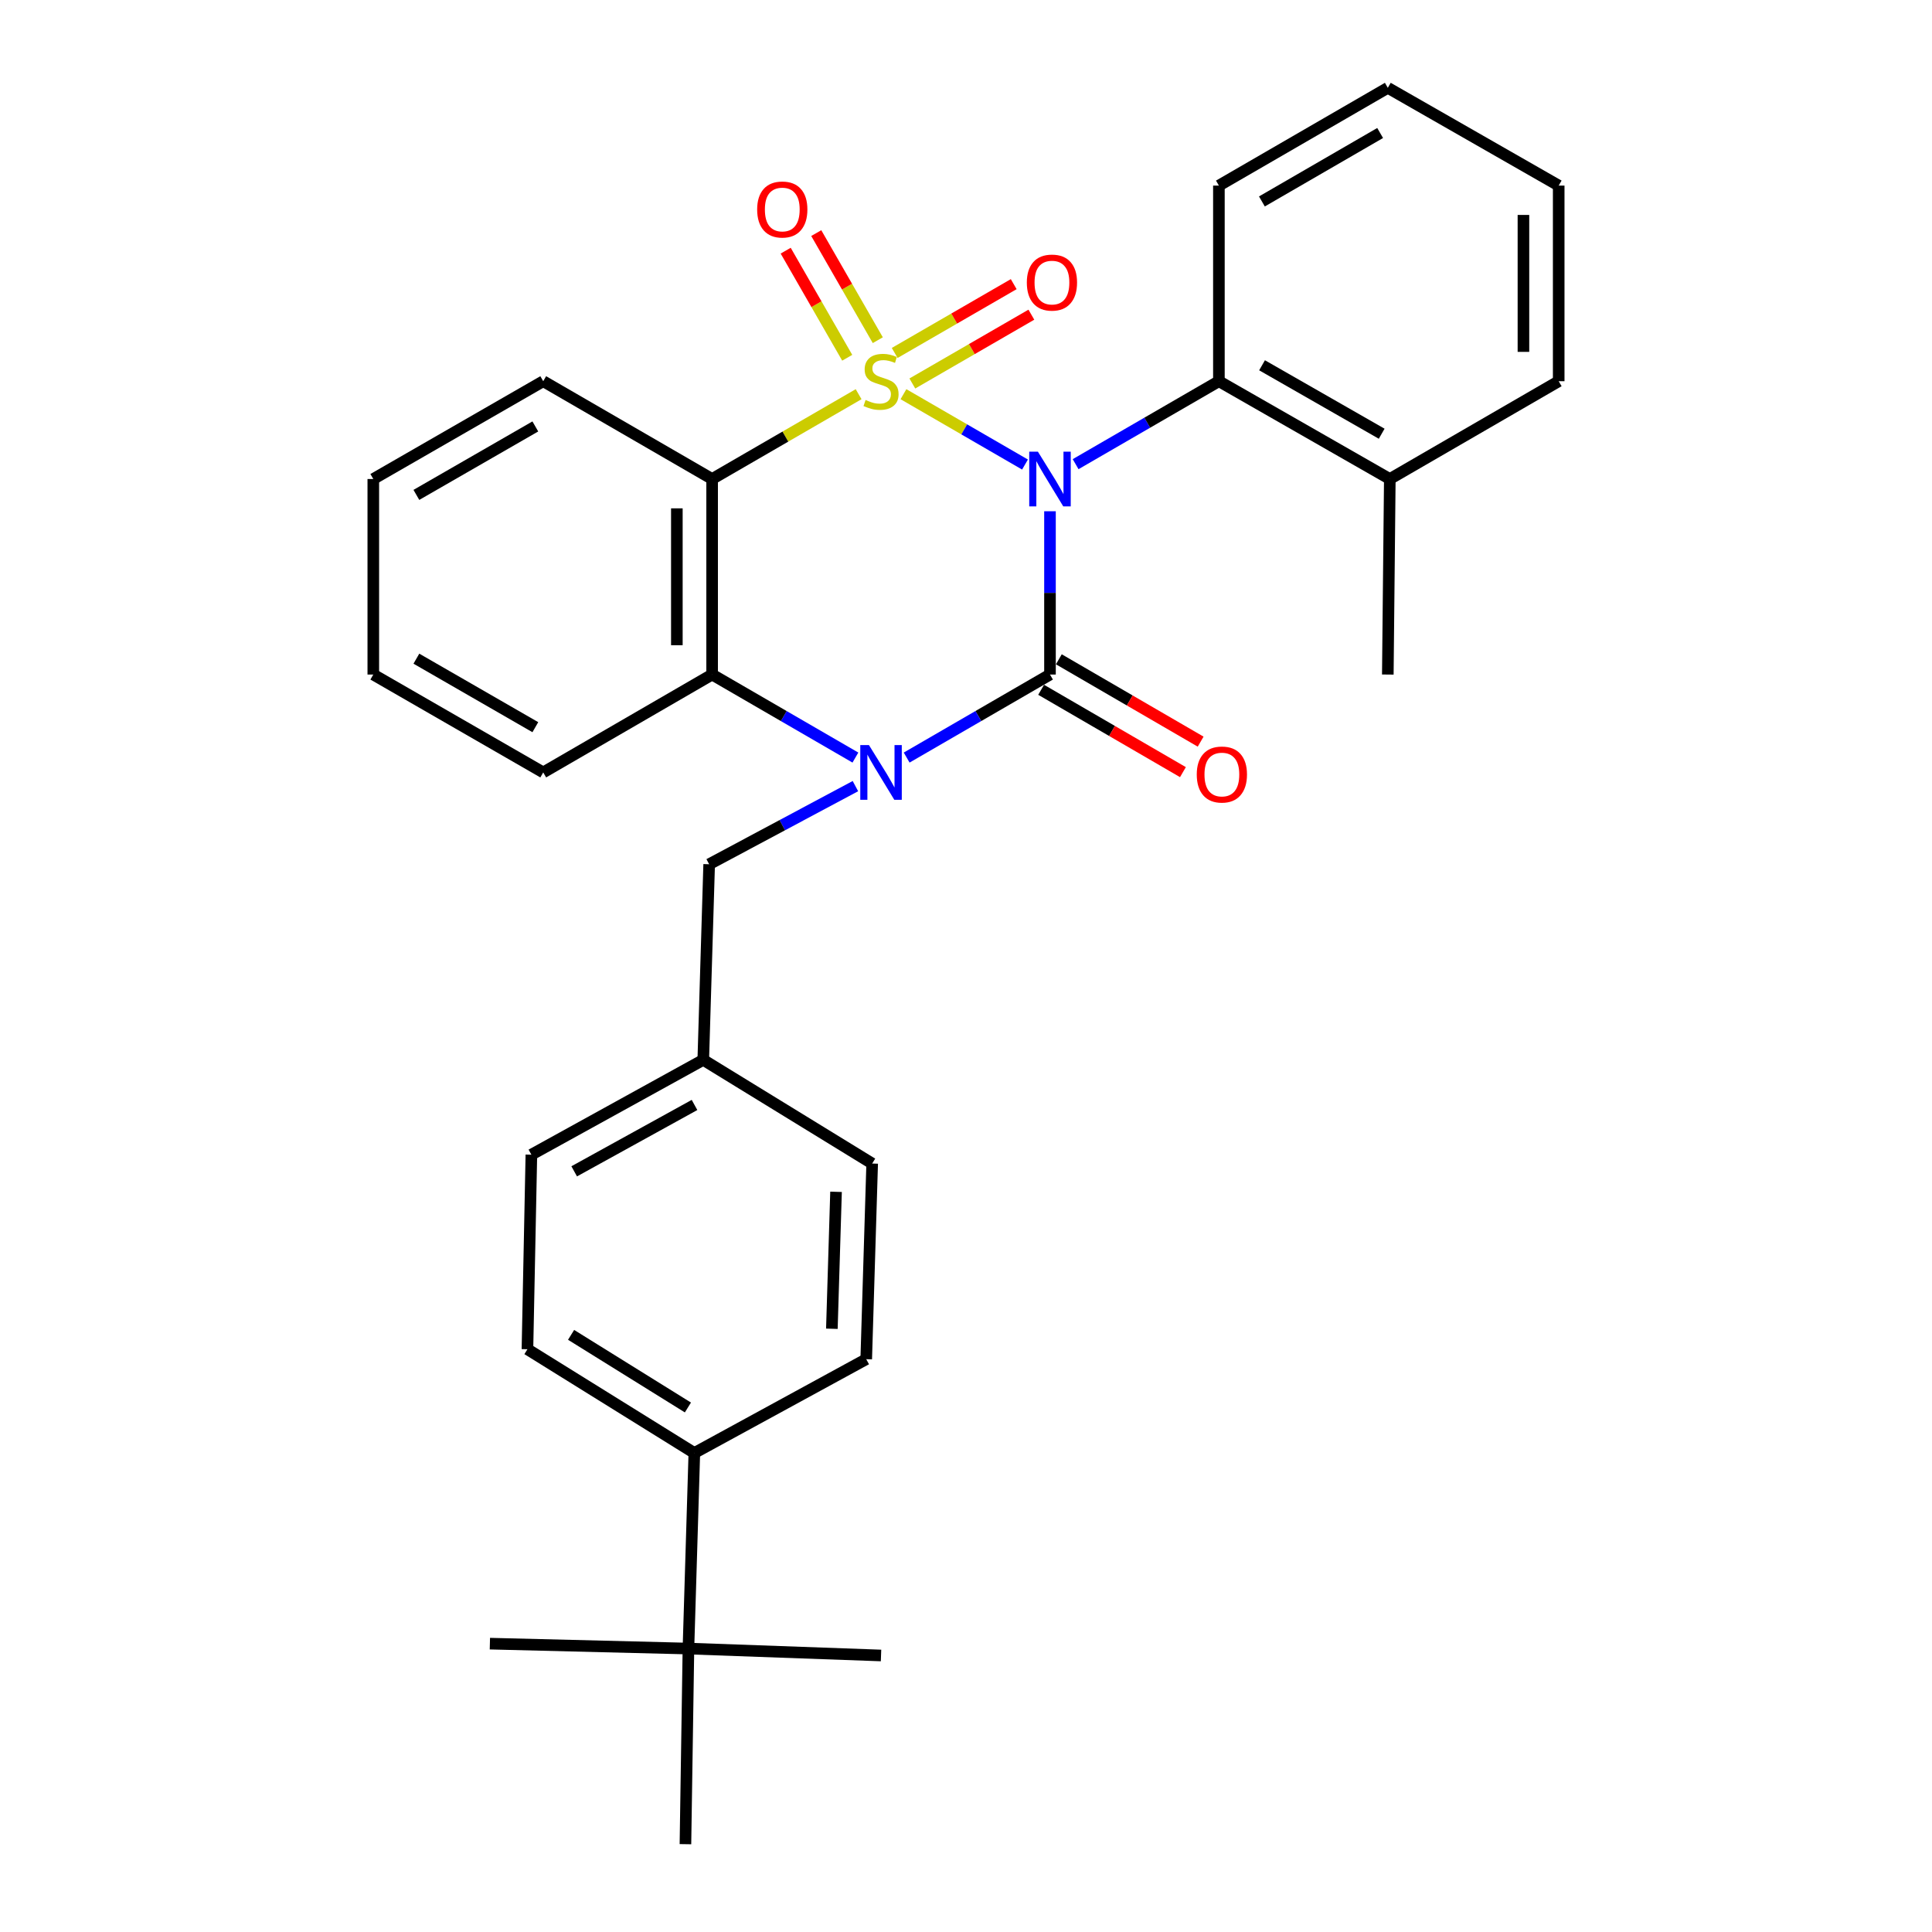 <?xml version='1.0' encoding='iso-8859-1'?>
<svg version='1.1' baseProfile='full'
              xmlns='http://www.w3.org/2000/svg'
                      xmlns:rdkit='http://www.rdkit.org/xml'
                      xmlns:xlink='http://www.w3.org/1999/xlink'
                  xml:space='preserve'
width='1000px' height='1000px' viewBox='0 0 1000 1000'>
<!-- END OF HEADER -->
<rect style='opacity:1.0;fill:#FFFFFF;stroke:none' width='1000' height='1000' x='0' y='0'> </rect>
<path class='bond-0' d='M 467.628,204.033 L 499.084,222.241' style='fill:none;fill-rule:evenodd;stroke:#CCCC00;stroke-width:6px;stroke-linecap:butt;stroke-linejoin:miter;stroke-opacity:1' />
<path class='bond-0' d='M 499.084,222.241 L 530.54,240.449' style='fill:none;fill-rule:evenodd;stroke:#0000FF;stroke-width:6px;stroke-linecap:butt;stroke-linejoin:miter;stroke-opacity:1' />
<path class='bond-3' d='M 444.416,204.034 L 406.505,225.984' style='fill:none;fill-rule:evenodd;stroke:#CCCC00;stroke-width:6px;stroke-linecap:butt;stroke-linejoin:miter;stroke-opacity:1' />
<path class='bond-3' d='M 406.505,225.984 L 368.593,247.934' style='fill:none;fill-rule:evenodd;stroke:#000000;stroke-width:6px;stroke-linecap:butt;stroke-linejoin:miter;stroke-opacity:1' />
<path class='bond-6' d='M 472.224,198.49 L 503.029,180.683' style='fill:none;fill-rule:evenodd;stroke:#CCCC00;stroke-width:6px;stroke-linecap:butt;stroke-linejoin:miter;stroke-opacity:1' />
<path class='bond-6' d='M 503.029,180.683 L 533.834,162.876' style='fill:none;fill-rule:evenodd;stroke:#FF0000;stroke-width:6px;stroke-linecap:butt;stroke-linejoin:miter;stroke-opacity:1' />
<path class='bond-6' d='M 463.089,182.688 L 493.894,164.881' style='fill:none;fill-rule:evenodd;stroke:#CCCC00;stroke-width:6px;stroke-linecap:butt;stroke-linejoin:miter;stroke-opacity:1' />
<path class='bond-6' d='M 493.894,164.881 L 524.699,147.073' style='fill:none;fill-rule:evenodd;stroke:#FF0000;stroke-width:6px;stroke-linecap:butt;stroke-linejoin:miter;stroke-opacity:1' />
<path class='bond-7' d='M 454.348,176.083 L 438.422,148.367' style='fill:none;fill-rule:evenodd;stroke:#CCCC00;stroke-width:6px;stroke-linecap:butt;stroke-linejoin:miter;stroke-opacity:1' />
<path class='bond-7' d='M 438.422,148.367 L 422.497,120.651' style='fill:none;fill-rule:evenodd;stroke:#FF0000;stroke-width:6px;stroke-linecap:butt;stroke-linejoin:miter;stroke-opacity:1' />
<path class='bond-7' d='M 438.522,185.176 L 422.596,157.461' style='fill:none;fill-rule:evenodd;stroke:#CCCC00;stroke-width:6px;stroke-linecap:butt;stroke-linejoin:miter;stroke-opacity:1' />
<path class='bond-7' d='M 422.596,157.461 L 406.671,129.745' style='fill:none;fill-rule:evenodd;stroke:#FF0000;stroke-width:6px;stroke-linecap:butt;stroke-linejoin:miter;stroke-opacity:1' />
<path class='bond-1' d='M 543.471,264.625 L 543.471,306.884' style='fill:none;fill-rule:evenodd;stroke:#0000FF;stroke-width:6px;stroke-linecap:butt;stroke-linejoin:miter;stroke-opacity:1' />
<path class='bond-1' d='M 543.471,306.884 L 543.471,349.144' style='fill:none;fill-rule:evenodd;stroke:#000000;stroke-width:6px;stroke-linecap:butt;stroke-linejoin:miter;stroke-opacity:1' />
<path class='bond-5' d='M 556.737,240.254 L 593.818,218.784' style='fill:none;fill-rule:evenodd;stroke:#0000FF;stroke-width:6px;stroke-linecap:butt;stroke-linejoin:miter;stroke-opacity:1' />
<path class='bond-5' d='M 593.818,218.784 L 630.9,197.314' style='fill:none;fill-rule:evenodd;stroke:#000000;stroke-width:6px;stroke-linecap:butt;stroke-linejoin:miter;stroke-opacity:1' />
<path class='bond-9' d='M 538.888,357.036 L 575.587,378.347' style='fill:none;fill-rule:evenodd;stroke:#000000;stroke-width:6px;stroke-linecap:butt;stroke-linejoin:miter;stroke-opacity:1' />
<path class='bond-9' d='M 575.587,378.347 L 612.286,399.658' style='fill:none;fill-rule:evenodd;stroke:#FF0000;stroke-width:6px;stroke-linecap:butt;stroke-linejoin:miter;stroke-opacity:1' />
<path class='bond-9' d='M 548.054,341.252 L 584.753,362.563' style='fill:none;fill-rule:evenodd;stroke:#000000;stroke-width:6px;stroke-linecap:butt;stroke-linejoin:miter;stroke-opacity:1' />
<path class='bond-9' d='M 584.753,362.563 L 621.452,383.874' style='fill:none;fill-rule:evenodd;stroke:#FF0000;stroke-width:6px;stroke-linecap:butt;stroke-linejoin:miter;stroke-opacity:1' />
<path class='bond-30' d='M 543.471,349.144 L 506.38,370.631' style='fill:none;fill-rule:evenodd;stroke:#000000;stroke-width:6px;stroke-linecap:butt;stroke-linejoin:miter;stroke-opacity:1' />
<path class='bond-30' d='M 506.38,370.631 L 469.288,392.119' style='fill:none;fill-rule:evenodd;stroke:#0000FF;stroke-width:6px;stroke-linecap:butt;stroke-linejoin:miter;stroke-opacity:1' />
<path class='bond-2' d='M 442.756,392.117 L 405.674,370.631' style='fill:none;fill-rule:evenodd;stroke:#0000FF;stroke-width:6px;stroke-linecap:butt;stroke-linejoin:miter;stroke-opacity:1' />
<path class='bond-2' d='M 405.674,370.631 L 368.593,349.144' style='fill:none;fill-rule:evenodd;stroke:#000000;stroke-width:6px;stroke-linecap:butt;stroke-linejoin:miter;stroke-opacity:1' />
<path class='bond-8' d='M 442.76,406.889 L 404.911,427.111' style='fill:none;fill-rule:evenodd;stroke:#0000FF;stroke-width:6px;stroke-linecap:butt;stroke-linejoin:miter;stroke-opacity:1' />
<path class='bond-8' d='M 404.911,427.111 L 367.062,447.332' style='fill:none;fill-rule:evenodd;stroke:#000000;stroke-width:6px;stroke-linecap:butt;stroke-linejoin:miter;stroke-opacity:1' />
<path class='bond-4' d='M 368.593,247.934 L 368.593,349.144' style='fill:none;fill-rule:evenodd;stroke:#000000;stroke-width:6px;stroke-linecap:butt;stroke-linejoin:miter;stroke-opacity:1' />
<path class='bond-4' d='M 350.341,263.116 L 350.341,333.963' style='fill:none;fill-rule:evenodd;stroke:#000000;stroke-width:6px;stroke-linecap:butt;stroke-linejoin:miter;stroke-opacity:1' />
<path class='bond-16' d='M 368.593,247.934 L 281.174,197.314' style='fill:none;fill-rule:evenodd;stroke:#000000;stroke-width:6px;stroke-linecap:butt;stroke-linejoin:miter;stroke-opacity:1' />
<path class='bond-19' d='M 368.593,349.144 L 281.174,399.804' style='fill:none;fill-rule:evenodd;stroke:#000000;stroke-width:6px;stroke-linecap:butt;stroke-linejoin:miter;stroke-opacity:1' />
<path class='bond-12' d='M 630.9,197.314 L 719.363,247.934' style='fill:none;fill-rule:evenodd;stroke:#000000;stroke-width:6px;stroke-linecap:butt;stroke-linejoin:miter;stroke-opacity:1' />
<path class='bond-12' d='M 653.235,189.065 L 715.159,224.499' style='fill:none;fill-rule:evenodd;stroke:#000000;stroke-width:6px;stroke-linecap:butt;stroke-linejoin:miter;stroke-opacity:1' />
<path class='bond-20' d='M 630.9,197.314 L 630.9,96.064' style='fill:none;fill-rule:evenodd;stroke:#000000;stroke-width:6px;stroke-linecap:butt;stroke-linejoin:miter;stroke-opacity:1' />
<path class='bond-15' d='M 367.062,447.332 L 364.01,548.582' style='fill:none;fill-rule:evenodd;stroke:#000000;stroke-width:6px;stroke-linecap:butt;stroke-linejoin:miter;stroke-opacity:1' />
<path class='bond-10' d='M 356.333,853.295 L 359.386,752.066' style='fill:none;fill-rule:evenodd;stroke:#000000;stroke-width:6px;stroke-linecap:butt;stroke-linejoin:miter;stroke-opacity:1' />
<path class='bond-21' d='M 356.333,853.295 L 253.562,850.75' style='fill:none;fill-rule:evenodd;stroke:#000000;stroke-width:6px;stroke-linecap:butt;stroke-linejoin:miter;stroke-opacity:1' />
<path class='bond-22' d='M 356.333,853.295 L 354.782,954.545' style='fill:none;fill-rule:evenodd;stroke:#000000;stroke-width:6px;stroke-linecap:butt;stroke-linejoin:miter;stroke-opacity:1' />
<path class='bond-23' d='M 356.333,853.295 L 456.022,856.875' style='fill:none;fill-rule:evenodd;stroke:#000000;stroke-width:6px;stroke-linecap:butt;stroke-linejoin:miter;stroke-opacity:1' />
<path class='bond-11' d='M 359.386,752.066 L 273.001,698.363' style='fill:none;fill-rule:evenodd;stroke:#000000;stroke-width:6px;stroke-linecap:butt;stroke-linejoin:miter;stroke-opacity:1' />
<path class='bond-11' d='M 356.064,728.509 L 295.595,690.917' style='fill:none;fill-rule:evenodd;stroke:#000000;stroke-width:6px;stroke-linecap:butt;stroke-linejoin:miter;stroke-opacity:1' />
<path class='bond-33' d='M 359.386,752.066 L 448.356,703.514' style='fill:none;fill-rule:evenodd;stroke:#000000;stroke-width:6px;stroke-linecap:butt;stroke-linejoin:miter;stroke-opacity:1' />
<path class='bond-24' d='M 719.363,247.934 L 718.329,349.144' style='fill:none;fill-rule:evenodd;stroke:#000000;stroke-width:6px;stroke-linecap:butt;stroke-linejoin:miter;stroke-opacity:1' />
<path class='bond-25' d='M 719.363,247.934 L 806.782,197.314' style='fill:none;fill-rule:evenodd;stroke:#000000;stroke-width:6px;stroke-linecap:butt;stroke-linejoin:miter;stroke-opacity:1' />
<path class='bond-13' d='M 448.356,703.514 L 451.438,602.244' style='fill:none;fill-rule:evenodd;stroke:#000000;stroke-width:6px;stroke-linecap:butt;stroke-linejoin:miter;stroke-opacity:1' />
<path class='bond-13' d='M 430.574,687.768 L 432.732,616.879' style='fill:none;fill-rule:evenodd;stroke:#000000;stroke-width:6px;stroke-linecap:butt;stroke-linejoin:miter;stroke-opacity:1' />
<path class='bond-14' d='M 273.001,698.363 L 275.039,597.66' style='fill:none;fill-rule:evenodd;stroke:#000000;stroke-width:6px;stroke-linecap:butt;stroke-linejoin:miter;stroke-opacity:1' />
<path class='bond-17' d='M 364.01,548.582 L 451.438,602.244' style='fill:none;fill-rule:evenodd;stroke:#000000;stroke-width:6px;stroke-linecap:butt;stroke-linejoin:miter;stroke-opacity:1' />
<path class='bond-18' d='M 364.01,548.582 L 275.039,597.66' style='fill:none;fill-rule:evenodd;stroke:#000000;stroke-width:6px;stroke-linecap:butt;stroke-linejoin:miter;stroke-opacity:1' />
<path class='bond-18' d='M 359.48,571.926 L 297.201,606.281' style='fill:none;fill-rule:evenodd;stroke:#000000;stroke-width:6px;stroke-linecap:butt;stroke-linejoin:miter;stroke-opacity:1' />
<path class='bond-26' d='M 281.174,197.314 L 193.218,247.934' style='fill:none;fill-rule:evenodd;stroke:#000000;stroke-width:6px;stroke-linecap:butt;stroke-linejoin:miter;stroke-opacity:1' />
<path class='bond-26' d='M 277.085,220.727 L 215.516,256.161' style='fill:none;fill-rule:evenodd;stroke:#000000;stroke-width:6px;stroke-linecap:butt;stroke-linejoin:miter;stroke-opacity:1' />
<path class='bond-31' d='M 281.174,399.804 L 193.218,349.144' style='fill:none;fill-rule:evenodd;stroke:#000000;stroke-width:6px;stroke-linecap:butt;stroke-linejoin:miter;stroke-opacity:1' />
<path class='bond-31' d='M 277.091,376.389 L 215.521,340.927' style='fill:none;fill-rule:evenodd;stroke:#000000;stroke-width:6px;stroke-linecap:butt;stroke-linejoin:miter;stroke-opacity:1' />
<path class='bond-28' d='M 630.9,96.064 L 718.329,45.455' style='fill:none;fill-rule:evenodd;stroke:#000000;stroke-width:6px;stroke-linecap:butt;stroke-linejoin:miter;stroke-opacity:1' />
<path class='bond-28' d='M 653.159,104.27 L 714.359,68.843' style='fill:none;fill-rule:evenodd;stroke:#000000;stroke-width:6px;stroke-linecap:butt;stroke-linejoin:miter;stroke-opacity:1' />
<path class='bond-32' d='M 806.782,197.314 L 806.782,96.064' style='fill:none;fill-rule:evenodd;stroke:#000000;stroke-width:6px;stroke-linecap:butt;stroke-linejoin:miter;stroke-opacity:1' />
<path class='bond-32' d='M 788.53,182.127 L 788.53,111.252' style='fill:none;fill-rule:evenodd;stroke:#000000;stroke-width:6px;stroke-linecap:butt;stroke-linejoin:miter;stroke-opacity:1' />
<path class='bond-27' d='M 193.218,247.934 L 193.218,349.144' style='fill:none;fill-rule:evenodd;stroke:#000000;stroke-width:6px;stroke-linecap:butt;stroke-linejoin:miter;stroke-opacity:1' />
<path class='bond-29' d='M 718.329,45.455 L 806.782,96.064' style='fill:none;fill-rule:evenodd;stroke:#000000;stroke-width:6px;stroke-linecap:butt;stroke-linejoin:miter;stroke-opacity:1' />
<path  class='atom-0' d='M 448.022 207.034
Q 448.342 207.154, 449.662 207.714
Q 450.982 208.274, 452.422 208.634
Q 453.902 208.954, 455.342 208.954
Q 458.022 208.954, 459.582 207.674
Q 461.142 206.354, 461.142 204.074
Q 461.142 202.514, 460.342 201.554
Q 459.582 200.594, 458.382 200.074
Q 457.182 199.554, 455.182 198.954
Q 452.662 198.194, 451.142 197.474
Q 449.662 196.754, 448.582 195.234
Q 447.542 193.714, 447.542 191.154
Q 447.542 187.594, 449.942 185.394
Q 452.382 183.194, 457.182 183.194
Q 460.462 183.194, 464.182 184.754
L 463.262 187.834
Q 459.862 186.434, 457.302 186.434
Q 454.542 186.434, 453.022 187.594
Q 451.502 188.714, 451.542 190.674
Q 451.542 192.194, 452.302 193.114
Q 453.102 194.034, 454.222 194.554
Q 455.382 195.074, 457.302 195.674
Q 459.862 196.474, 461.382 197.274
Q 462.902 198.074, 463.982 199.714
Q 465.102 201.314, 465.102 204.074
Q 465.102 207.994, 462.462 210.114
Q 459.862 212.194, 455.502 212.194
Q 452.982 212.194, 451.062 211.634
Q 449.182 211.114, 446.942 210.194
L 448.022 207.034
' fill='#CCCC00'/>
<path  class='atom-1' d='M 537.211 233.774
L 546.491 248.774
Q 547.411 250.254, 548.891 252.934
Q 550.371 255.614, 550.451 255.774
L 550.451 233.774
L 554.211 233.774
L 554.211 262.094
L 550.331 262.094
L 540.371 245.694
Q 539.211 243.774, 537.971 241.574
Q 536.771 239.374, 536.411 238.694
L 536.411 262.094
L 532.731 262.094
L 532.731 233.774
L 537.211 233.774
' fill='#0000FF'/>
<path  class='atom-3' d='M 449.762 385.644
L 459.042 400.644
Q 459.962 402.124, 461.442 404.804
Q 462.922 407.484, 463.002 407.644
L 463.002 385.644
L 466.762 385.644
L 466.762 413.964
L 462.882 413.964
L 452.922 397.564
Q 451.762 395.644, 450.522 393.444
Q 449.322 391.244, 448.962 390.564
L 448.962 413.964
L 445.282 413.964
L 445.282 385.644
L 449.762 385.644
' fill='#0000FF'/>
<path  class='atom-7' d='M 531.485 146.257
Q 531.485 139.457, 534.845 135.657
Q 538.205 131.857, 544.485 131.857
Q 550.765 131.857, 554.125 135.657
Q 557.485 139.457, 557.485 146.257
Q 557.485 153.137, 554.085 157.057
Q 550.685 160.937, 544.485 160.937
Q 538.245 160.937, 534.845 157.057
Q 531.485 153.177, 531.485 146.257
M 544.485 157.737
Q 548.805 157.737, 551.125 154.857
Q 553.485 151.937, 553.485 146.257
Q 553.485 140.697, 551.125 137.897
Q 548.805 135.057, 544.485 135.057
Q 540.165 135.057, 537.805 137.857
Q 535.485 140.657, 535.485 146.257
Q 535.485 151.977, 537.805 154.857
Q 540.165 157.737, 544.485 157.737
' fill='#FF0000'/>
<path  class='atom-8' d='M 391.905 108.434
Q 391.905 101.634, 395.265 97.834
Q 398.625 94.034, 404.905 94.034
Q 411.185 94.034, 414.545 97.834
Q 417.905 101.634, 417.905 108.434
Q 417.905 115.314, 414.505 119.234
Q 411.105 123.114, 404.905 123.114
Q 398.665 123.114, 395.265 119.234
Q 391.905 115.354, 391.905 108.434
M 404.905 119.914
Q 409.225 119.914, 411.545 117.034
Q 413.905 114.114, 413.905 108.434
Q 413.905 102.874, 411.545 100.074
Q 409.225 97.234, 404.905 97.234
Q 400.585 97.234, 398.225 100.034
Q 395.905 102.834, 395.905 108.434
Q 395.905 114.154, 398.225 117.034
Q 400.585 119.914, 404.905 119.914
' fill='#FF0000'/>
<path  class='atom-10' d='M 619.441 400.888
Q 619.441 394.088, 622.801 390.288
Q 626.161 386.488, 632.441 386.488
Q 638.721 386.488, 642.081 390.288
Q 645.441 394.088, 645.441 400.888
Q 645.441 407.768, 642.041 411.688
Q 638.641 415.568, 632.441 415.568
Q 626.201 415.568, 622.801 411.688
Q 619.441 407.808, 619.441 400.888
M 632.441 412.368
Q 636.761 412.368, 639.081 409.488
Q 641.441 406.568, 641.441 400.888
Q 641.441 395.328, 639.081 392.528
Q 636.761 389.688, 632.441 389.688
Q 628.121 389.688, 625.761 392.488
Q 623.441 395.288, 623.441 400.888
Q 623.441 406.608, 625.761 409.488
Q 628.121 412.368, 632.441 412.368
' fill='#FF0000'/>
</svg>
